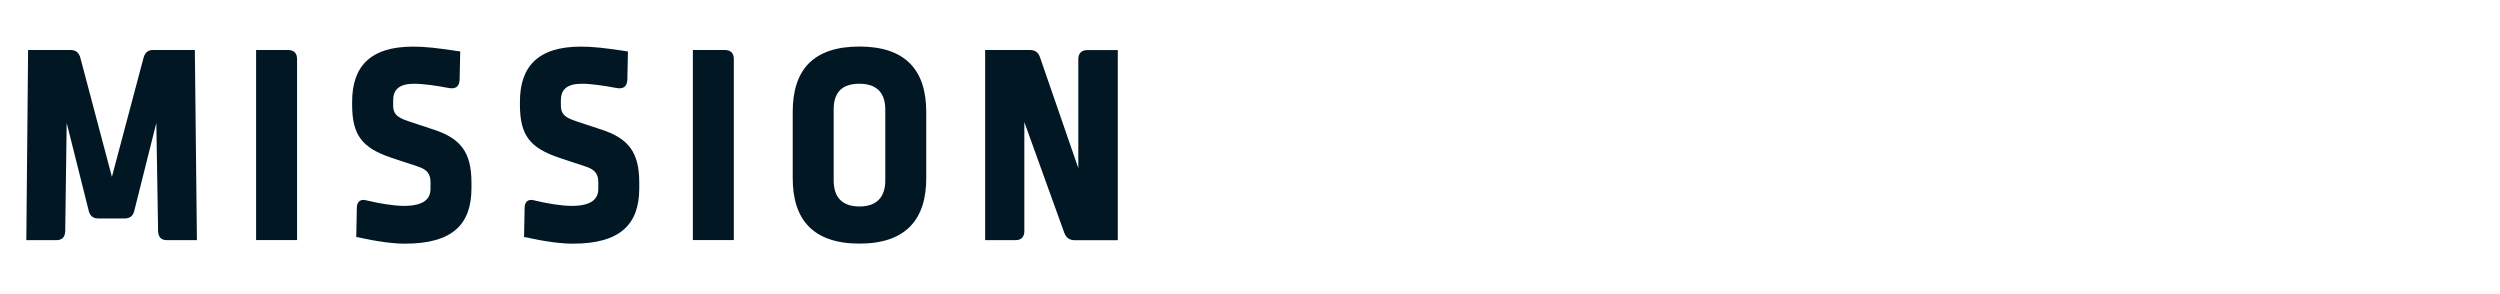 <?xml version="1.0" encoding="utf-8"?>
<!-- Generator: Adobe Illustrator 22.1.0, SVG Export Plug-In . SVG Version: 6.00 Build 0)  -->
<svg version="1.1" id="レイヤー_1" xmlns="http://www.w3.org/2000/svg" xmlns:xlink="http://www.w3.org/1999/xlink" x="0px"
	 y="0px" width="340px" height="40px" viewBox="0 0 340 40" style="enable-background:new 0 0 340 40;" xml:space="preserve">
<style type="text/css">
	.st0{fill:#011724;}
	.st1{fill:none;}
</style>
<g>
	<path class="st0" d="M22.72,32.66c-0.79,0-1.18-0.39-1.22-1.22l-0.24-14.72l-3,11.96c-0.16,0.67-0.59,1.03-1.3,1.03h-3.59
		c-0.71,0-1.14-0.36-1.3-1.03l-3-11.96l-0.2,14.72c-0.04,0.83-0.43,1.22-1.22,1.22H3.58L3.82,6.8h5.76c0.71,0,1.14,0.32,1.34,1.03
		l4.3,16.22l4.3-16.18c0.2-0.75,0.63-1.07,1.3-1.07h5.68l0.28,25.86H22.72z"/>
	<path class="st0" d="M39.18,6.8c0.79,0,1.22,0.43,1.22,1.22v24.63h-5.57V6.8H39.18z"/>
	<path class="st0" d="M62.59,7l-0.08,3.83c-0.04,0.91-0.51,1.3-1.42,1.15c-1.66-0.32-3.51-0.59-4.78-0.59
		c-2.05,0-2.84,0.83-2.84,2.25v0.67c0,1.1,0.39,1.62,2.05,2.17l3.35,1.11c3.83,1.22,5.25,3.16,5.25,7.26v0.75
		c0,4.9-2.57,7.54-9.04,7.54c-1.5,0-3.55-0.24-6.63-0.91l0.08-3.95c0-0.83,0.47-1.26,1.3-1.03c1.78,0.43,3.75,0.75,5.09,0.75
		c2.68,0,3.63-0.91,3.63-2.33V24.8c0-1.14-0.47-1.74-1.66-2.13l-3.67-1.22c-3.99-1.34-5.33-3.08-5.33-7.22v-0.39
		c0-4.82,2.49-7.5,8.29-7.5C57.69,6.33,59.59,6.53,62.59,7z"/>
	<path class="st0" d="M85.4,7l-0.08,3.83c-0.04,0.91-0.51,1.3-1.42,1.15c-1.66-0.32-3.51-0.59-4.78-0.59
		c-2.05,0-2.84,0.83-2.84,2.25v0.67c0,1.1,0.39,1.62,2.05,2.17l3.36,1.11c3.83,1.22,5.25,3.16,5.25,7.26v0.75
		c0,4.9-2.57,7.54-9.04,7.54c-1.5,0-3.55-0.24-6.63-0.91l0.08-3.95c0-0.83,0.47-1.26,1.3-1.03C74.42,27.69,76.4,28,77.74,28
		c2.68,0,3.63-0.91,3.63-2.33V24.8c0-1.14-0.47-1.74-1.66-2.13l-3.67-1.22c-3.99-1.34-5.33-3.08-5.33-7.22v-0.39
		c0-4.82,2.49-7.5,8.29-7.5C80.5,6.33,82.4,6.53,85.4,7z"/>
	<path class="st0" d="M98.58,6.8c0.79,0,1.22,0.43,1.22,1.22v24.63h-5.57V6.8H98.58z"/>
	<path class="st0" d="M125.97,15.21v9.04c0,5.57-2.76,8.88-9.08,8.88c-6.36,0-9.08-3.32-9.08-8.88v-9.04c0-5.72,2.8-8.88,9.08-8.88
		C123.09,6.33,125.97,9.49,125.97,15.21z M113.38,14.86v9.67c0,2.33,1.18,3.55,3.51,3.55c2.29,0,3.51-1.22,3.51-3.55V14.9
		c0-2.29-1.18-3.51-3.51-3.51C114.52,11.38,113.38,12.57,113.38,14.86z"/>
	<path class="st0" d="M133.98,6.8h6.08c0.71,0,1.15,0.32,1.38,0.99l5.21,15.08V8.03c0-0.79,0.47-1.22,1.22-1.22h4.15v25.86h-5.8
		c-0.79,0-1.22-0.32-1.5-1.07l-5.41-15v14.84c0,0.79-0.43,1.22-1.18,1.22h-4.15V6.8z"/>
</g>
<rect class="st1" width="340" height="40"/>
</svg>
